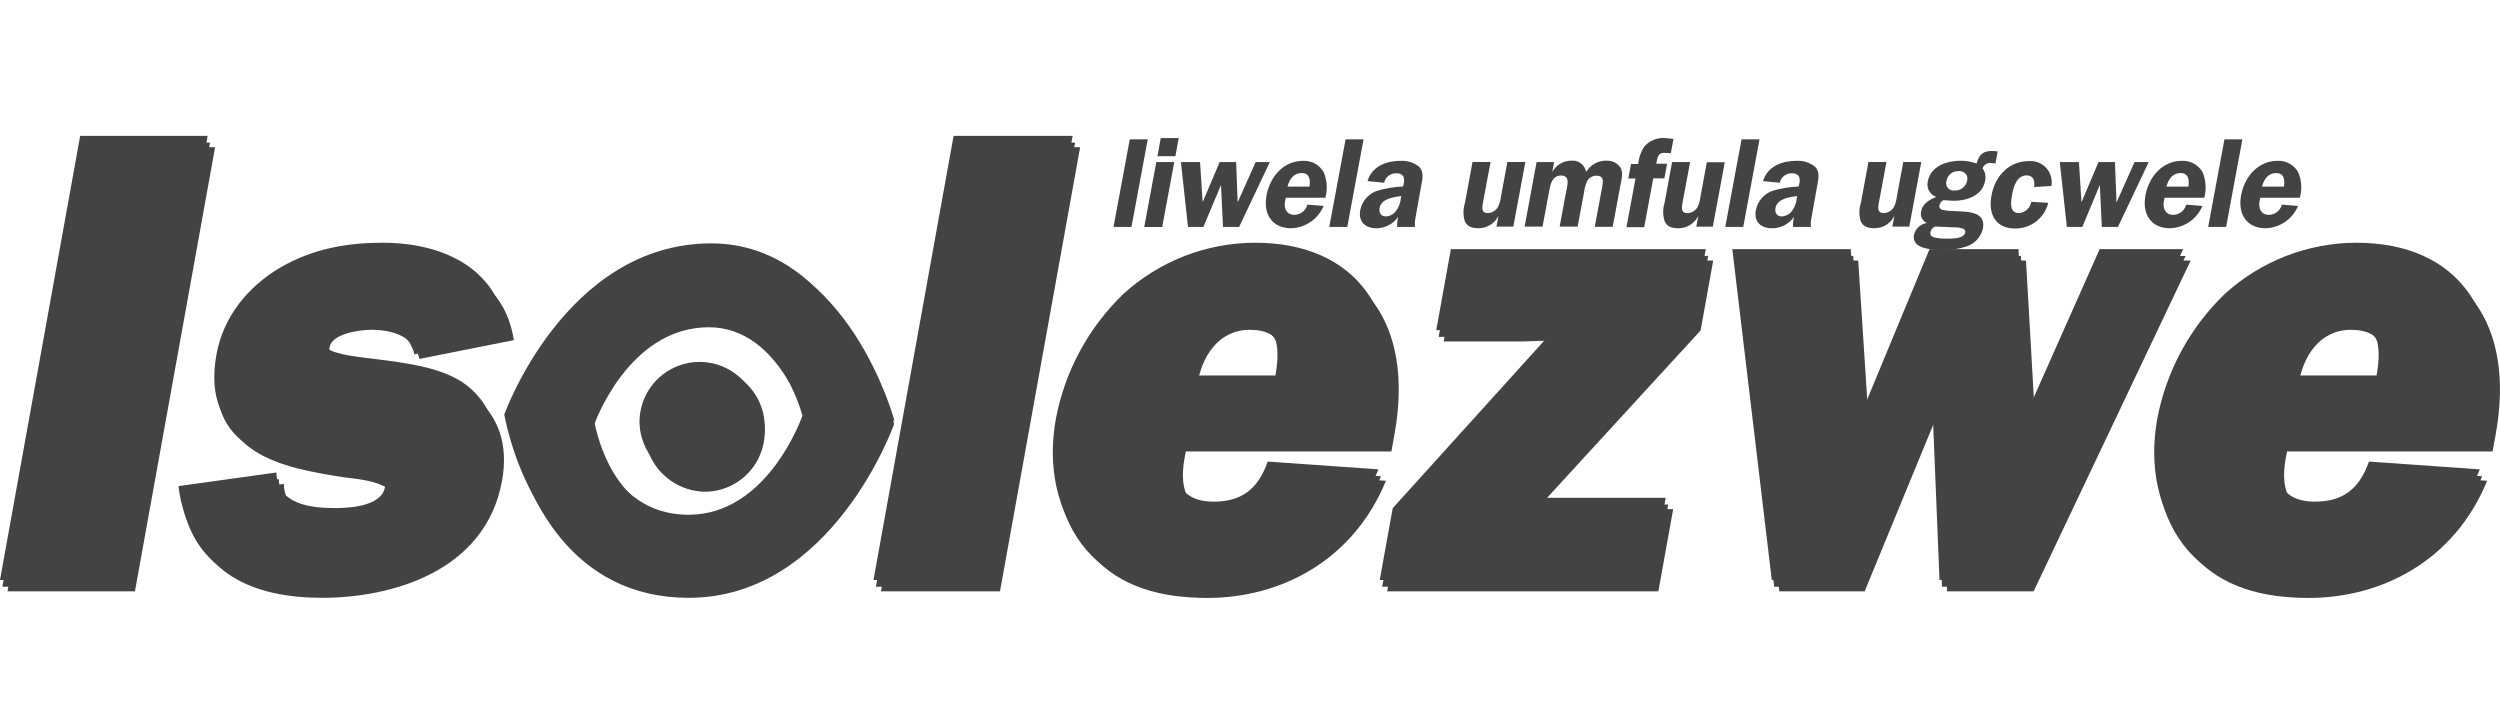 <svg width="92" height="26" viewBox="0 0 92 26" fill="none" xmlns="http://www.w3.org/2000/svg">
<rect width="92" height="26" fill="white"/>
<g clip-path="url(#clip0_653_1572)">
<path fill-rule="evenodd" clip-rule="evenodd" d="M87.45 17.401C87.084 18.451 86.455 18.879 85.46 18.879C84.132 18.879 83.867 17.925 84.164 16.614H91.727L91.843 15.973C92.567 11.972 90.74 9.348 86.978 9.348C85.191 9.355 83.469 10.026 82.148 11.23C80.86 12.467 79.99 14.075 79.658 15.83C79.343 17.568 79.686 19.235 80.691 20.411C81.755 21.628 83.302 22.004 84.96 22.004C87.637 22.004 90.316 20.646 91.528 17.692L87.45 17.401ZM84.57 14.232C84.727 13.113 85.366 12.137 86.518 12.137C87.758 12.137 87.949 13.041 87.734 14.232H84.57ZM46.926 17.401C46.56 18.451 45.931 18.879 44.936 18.879C43.608 18.879 43.344 17.925 43.64 16.614H51.204L51.319 15.973C52.041 11.97 50.214 9.348 46.453 9.348C44.665 9.356 42.944 10.026 41.622 11.23C40.335 12.467 39.465 14.075 39.132 15.83C38.82 17.568 39.16 19.235 40.165 20.411C41.23 21.628 42.776 22.004 44.434 22.004C47.113 22.004 49.79 20.646 51.003 17.692L46.926 17.401ZM44.046 14.232C44.206 13.113 44.842 12.137 45.997 12.137C47.235 12.137 47.426 13.041 47.211 14.232H44.046ZM18.741 15.607C18.741 15.607 20.986 9.304 26.36 9.304C31.185 9.304 32.904 15.607 32.904 15.607C32.904 15.607 30.645 22 25.341 22C21.076 22 19.294 18.327 18.741 15.607ZM21.86 15.644C21.86 15.644 23.106 12.043 26.087 12.043C28.762 12.043 29.716 15.644 29.716 15.644C29.716 15.644 28.462 19.297 25.524 19.297C23.156 19.297 22.166 17.198 21.86 15.644ZM23.719 15.8C23.735 15.365 23.878 14.945 24.131 14.592C24.384 14.239 24.735 13.967 25.141 13.812C25.546 13.657 25.989 13.625 26.413 13.72C26.836 13.814 27.223 14.032 27.524 14.345C27.826 14.658 28.028 15.052 28.107 15.48C28.186 15.907 28.137 16.348 27.967 16.748C27.797 17.148 27.514 17.489 27.151 17.729C26.789 17.969 26.364 18.096 25.93 18.096C25.333 18.084 24.765 17.836 24.35 17.405C23.936 16.975 23.709 16.397 23.719 15.8V15.8Z" fill="#434343"/>
<path fill-rule="evenodd" clip-rule="evenodd" d="M40.977 8.352H41.638L42.237 5.127H41.576L40.977 8.352Z" fill="#434343"/>
<path fill-rule="evenodd" clip-rule="evenodd" d="M43.213 5.964H42.552L42.108 8.354H42.769L43.213 5.964ZM43.376 5.08H42.715L42.594 5.749H43.255L43.376 5.08Z" fill="#434343"/>
<path fill-rule="evenodd" clip-rule="evenodd" d="M46.73 5.964H46.208L45.553 7.432H45.545L45.49 5.964H44.883L44.264 7.426H44.256L44.162 5.964H43.458L43.718 8.352H44.285L44.926 6.821H44.934L45.006 8.352H45.599L46.73 5.964Z" fill="#434343"/>
<path fill-rule="evenodd" clip-rule="evenodd" d="M48.774 7.277C48.858 6.967 48.837 6.637 48.714 6.341C48.639 6.207 48.529 6.097 48.395 6.022C48.261 5.947 48.109 5.912 47.956 5.918C47.245 5.918 46.74 6.486 46.608 7.191C46.477 7.896 46.829 8.4 47.514 8.4C47.771 8.392 48.02 8.31 48.232 8.164C48.444 8.019 48.609 7.815 48.708 7.577L48.111 7.53C48.084 7.636 48.023 7.73 47.937 7.798C47.851 7.866 47.745 7.904 47.636 7.906C47.347 7.906 47.237 7.675 47.291 7.394L47.317 7.277H48.774ZM47.381 6.866C47.452 6.593 47.608 6.368 47.9 6.368C48.193 6.368 48.225 6.607 48.189 6.866H47.381Z" fill="#434343"/>
<path fill-rule="evenodd" clip-rule="evenodd" d="M48.917 8.352H49.58L50.179 5.127H49.518L48.917 8.352Z" fill="#434343"/>
<path fill-rule="evenodd" clip-rule="evenodd" d="M52.071 8.352C52.061 8.233 52.068 8.113 52.093 7.996L52.292 6.88C52.346 6.593 52.417 6.331 52.22 6.133C52.03 5.983 51.792 5.907 51.55 5.918C51.068 5.918 50.497 6.086 50.324 6.665L50.937 6.725C50.959 6.621 51.017 6.529 51.102 6.465C51.186 6.402 51.291 6.371 51.396 6.378C51.444 6.374 51.492 6.382 51.535 6.401C51.579 6.421 51.617 6.451 51.645 6.49C51.681 6.592 51.681 6.704 51.645 6.807L51.635 6.862C51.32 6.876 51.007 6.926 50.704 7.012C50.543 7.062 50.398 7.154 50.284 7.279C50.171 7.404 50.093 7.557 50.059 7.723C49.975 8.175 50.258 8.4 50.656 8.4C50.812 8.399 50.966 8.36 51.105 8.287C51.243 8.215 51.362 8.11 51.452 7.982C51.425 8.103 51.412 8.228 51.414 8.352H52.071ZM51.55 7.305C51.535 7.472 51.474 7.631 51.373 7.765C51.33 7.823 51.275 7.871 51.211 7.906C51.147 7.94 51.077 7.96 51.004 7.964C50.819 7.964 50.736 7.836 50.77 7.649C50.835 7.301 51.309 7.251 51.566 7.213L51.55 7.307V7.305ZM55.688 8.352L56.133 5.962H55.471L55.234 7.245C55.22 7.373 55.184 7.497 55.128 7.613C55.091 7.68 55.036 7.736 54.971 7.777C54.906 7.817 54.831 7.839 54.754 7.842C54.519 7.842 54.535 7.659 54.571 7.466L54.852 5.962H54.189L53.91 7.466C53.842 7.681 53.838 7.912 53.9 8.129C53.99 8.346 54.177 8.398 54.408 8.398C54.561 8.399 54.712 8.357 54.842 8.276C54.972 8.196 55.077 8.08 55.144 7.942V7.942L55.069 8.34H55.68L55.688 8.352ZM56.549 5.95L56.106 8.34H56.766L57.001 7.076C57.049 6.817 57.103 6.46 57.449 6.46C57.795 6.46 57.678 6.827 57.63 7.076L57.395 8.34H58.056L58.293 7.076C58.31 6.927 58.352 6.782 58.416 6.647C58.451 6.593 58.499 6.548 58.555 6.516C58.611 6.484 58.674 6.466 58.739 6.464C58.878 6.464 58.978 6.508 58.986 6.663C58.976 6.804 58.955 6.944 58.922 7.081L58.687 8.346H59.348L59.624 6.856C59.668 6.617 59.752 6.345 59.624 6.155C59.567 6.075 59.49 6.01 59.4 5.968C59.311 5.925 59.212 5.906 59.113 5.912C58.964 5.91 58.817 5.948 58.687 6.02C58.557 6.092 58.448 6.197 58.371 6.325C58.348 6.2 58.279 6.088 58.177 6.012C58.076 5.935 57.95 5.9 57.823 5.912C57.68 5.912 57.539 5.951 57.415 6.025C57.292 6.098 57.191 6.204 57.123 6.331V6.331L57.19 5.964H56.561L56.549 5.95ZM60.851 6.562H61.249L61.348 6.026H60.95L60.96 5.974C60.998 5.775 61.028 5.612 61.263 5.625L61.486 5.639L61.585 5.11L61.279 5.08C61.134 5.068 60.989 5.091 60.854 5.147C60.72 5.202 60.601 5.288 60.506 5.398C60.381 5.589 60.306 5.807 60.285 6.034H60.021L59.921 6.57H60.186L59.853 8.362H60.506L60.839 6.57L60.851 6.562ZM63.028 8.362L63.472 5.972H62.811L62.574 7.255C62.56 7.383 62.525 7.507 62.469 7.623C62.431 7.688 62.377 7.742 62.312 7.781C62.247 7.82 62.174 7.841 62.099 7.844C61.864 7.844 61.88 7.661 61.915 7.468L62.196 5.964H61.533L61.255 7.468C61.189 7.684 61.189 7.915 61.255 8.131C61.344 8.348 61.531 8.4 61.762 8.4C61.915 8.401 62.066 8.359 62.196 8.278C62.327 8.198 62.431 8.082 62.499 7.944V7.944L62.423 8.342H63.034" fill="#434343"/>
<path fill-rule="evenodd" clip-rule="evenodd" d="M63.49 8.352H64.151L64.75 5.127H64.089L63.49 8.352Z" fill="#434343"/>
<path fill-rule="evenodd" clip-rule="evenodd" d="M66.643 8.352C66.631 8.233 66.639 8.113 66.665 7.996L66.864 6.88C66.918 6.594 66.989 6.331 66.792 6.134C66.598 5.981 66.354 5.904 66.107 5.918C65.626 5.918 65.055 6.086 64.879 6.665L65.494 6.725C65.516 6.622 65.575 6.529 65.659 6.466C65.744 6.402 65.849 6.371 65.954 6.379C66.002 6.374 66.05 6.382 66.093 6.402C66.137 6.421 66.175 6.452 66.203 6.49C66.239 6.593 66.239 6.704 66.203 6.807L66.193 6.863C65.878 6.876 65.565 6.926 65.261 7.012C65.1 7.062 64.955 7.154 64.842 7.279C64.729 7.404 64.651 7.558 64.617 7.723C64.533 8.175 64.806 8.4 65.214 8.4C65.372 8.4 65.528 8.363 65.668 8.29C65.808 8.217 65.929 8.111 66.02 7.982C65.992 8.103 65.979 8.228 65.982 8.352H66.643ZM66.119 7.305C66.105 7.472 66.043 7.631 65.942 7.765C65.899 7.823 65.844 7.871 65.78 7.906C65.717 7.94 65.646 7.96 65.574 7.964C65.389 7.964 65.305 7.837 65.339 7.649C65.405 7.301 65.879 7.251 66.135 7.213L66.119 7.307V7.305ZM70.259 8.352L70.703 5.962H70.04L69.802 7.245C69.789 7.373 69.754 7.498 69.698 7.613C69.66 7.681 69.606 7.737 69.54 7.777C69.474 7.817 69.399 7.84 69.322 7.843C69.089 7.843 69.105 7.659 69.141 7.466L69.421 5.962H68.759L68.48 7.466C68.411 7.681 68.408 7.912 68.47 8.129C68.56 8.346 68.747 8.398 68.978 8.398C69.131 8.399 69.281 8.357 69.412 8.277C69.542 8.196 69.647 8.08 69.714 7.942V7.942L69.638 8.34H70.259V8.352ZM71.899 7.39C72.335 7.39 72.946 7.225 73.05 6.661C73.07 6.582 73.073 6.499 73.057 6.418C73.041 6.337 73.007 6.261 72.958 6.195C72.98 6.134 73.021 6.081 73.076 6.045C73.13 6.009 73.195 5.992 73.261 5.996C73.318 5.999 73.376 6.007 73.432 6.018L73.516 5.572L73.334 5.554C72.992 5.554 72.843 5.658 72.737 6.018C72.546 5.948 72.344 5.913 72.14 5.916C71.696 5.916 71.061 6.084 70.946 6.663C70.914 6.782 70.928 6.908 70.985 7.016C71.043 7.124 71.139 7.207 71.254 7.247C71.008 7.347 70.753 7.484 70.697 7.779C70.676 7.864 70.686 7.954 70.725 8.032C70.764 8.11 70.83 8.172 70.91 8.207C70.797 8.223 70.691 8.273 70.606 8.35C70.521 8.427 70.462 8.528 70.434 8.639C70.333 9.181 71.145 9.195 71.509 9.195C71.803 9.206 72.095 9.162 72.373 9.067C72.519 9.019 72.651 8.934 72.755 8.82C72.86 8.706 72.934 8.568 72.97 8.418C73.068 7.896 72.636 7.807 72.24 7.785L71.953 7.769C71.792 7.768 71.632 7.753 71.473 7.723C71.455 7.718 71.437 7.709 71.422 7.697C71.406 7.685 71.394 7.67 71.385 7.653C71.376 7.636 71.37 7.617 71.368 7.597C71.367 7.578 71.37 7.558 71.376 7.54C71.385 7.502 71.403 7.466 71.429 7.436C71.454 7.406 71.486 7.382 71.521 7.366L71.899 7.39ZM72.063 6.291C72.262 6.291 72.437 6.402 72.393 6.643C72.373 6.75 72.315 6.847 72.23 6.914C72.145 6.982 72.038 7.016 71.929 7.01C71.883 7.017 71.835 7.012 71.791 6.995C71.747 6.978 71.708 6.949 71.678 6.913C71.648 6.876 71.628 6.833 71.62 6.786C71.612 6.74 71.617 6.692 71.633 6.647C71.65 6.547 71.704 6.457 71.783 6.393C71.862 6.329 71.961 6.295 72.063 6.299V6.291ZM72.108 8.386C72.202 8.396 72.345 8.424 72.321 8.552C72.275 8.795 71.82 8.781 71.656 8.781C71.493 8.786 71.33 8.771 71.171 8.735C71.081 8.707 71.02 8.655 71.041 8.536C71.051 8.49 71.073 8.447 71.104 8.412C71.136 8.377 71.176 8.351 71.221 8.336L72.108 8.374V8.386ZM75.492 6.845C75.513 6.727 75.508 6.606 75.475 6.492C75.442 6.377 75.384 6.271 75.304 6.182C75.224 6.094 75.124 6.025 75.013 5.981C74.902 5.937 74.783 5.919 74.664 5.928C73.944 5.928 73.422 6.458 73.287 7.191C73.151 7.924 73.47 8.41 74.16 8.41C74.44 8.412 74.712 8.319 74.932 8.148C75.153 7.976 75.309 7.735 75.376 7.464L74.754 7.426C74.735 7.535 74.68 7.635 74.599 7.71C74.518 7.785 74.414 7.831 74.304 7.841C73.926 7.841 73.997 7.426 74.051 7.135C74.105 6.845 74.224 6.454 74.588 6.454C74.825 6.454 74.895 6.665 74.855 6.882L75.492 6.845" fill="#434343"/>
<path fill-rule="evenodd" clip-rule="evenodd" d="M79.073 5.964H78.551L77.896 7.432H77.886L77.831 5.964H77.224L76.607 7.426H76.597L76.505 5.964H75.799L76.061 8.352H76.629L77.267 6.821H77.275L77.347 8.352H77.94L79.073 5.964Z" fill="#434343"/>
<path fill-rule="evenodd" clip-rule="evenodd" d="M81.117 7.277C81.2 6.967 81.179 6.638 81.058 6.341C80.982 6.207 80.871 6.097 80.738 6.023C80.604 5.948 80.452 5.912 80.299 5.918C79.589 5.918 79.083 6.486 78.952 7.191C78.82 7.896 79.173 8.4 79.855 8.4C80.112 8.392 80.362 8.31 80.573 8.165C80.785 8.019 80.95 7.815 81.049 7.578L80.452 7.53C80.425 7.636 80.364 7.73 80.278 7.799C80.192 7.867 80.086 7.904 79.977 7.906C79.69 7.906 79.579 7.675 79.632 7.394L79.658 7.277H81.117ZM79.724 6.867C79.798 6.594 79.951 6.369 80.243 6.369C80.536 6.369 80.568 6.608 80.534 6.867H79.724Z" fill="#434343"/>
<path fill-rule="evenodd" clip-rule="evenodd" d="M81.261 8.352H81.921L82.52 5.127H81.86L81.261 8.352Z" fill="#434343"/>
<path fill-rule="evenodd" clip-rule="evenodd" d="M84.635 7.277C84.72 6.967 84.699 6.638 84.576 6.341C84.501 6.207 84.391 6.097 84.257 6.022C84.124 5.948 83.972 5.912 83.819 5.918C83.109 5.918 82.601 6.486 82.472 7.191C82.343 7.896 82.691 8.4 83.376 8.4C83.632 8.392 83.881 8.31 84.093 8.164C84.305 8.018 84.47 7.815 84.57 7.578L83.973 7.53C83.945 7.636 83.884 7.731 83.798 7.799C83.712 7.867 83.606 7.904 83.497 7.906C83.21 7.906 83.099 7.675 83.153 7.394L83.178 7.277H84.635ZM83.242 6.867C83.316 6.594 83.469 6.369 83.762 6.369C84.054 6.369 84.086 6.608 84.05 6.867H83.242Z" fill="#434343"/>
<path fill-rule="evenodd" clip-rule="evenodd" d="M39.749 5.418H35.368L32.419 21.761H36.8L39.749 5.418Z" fill="#434343"/>
<path fill-rule="evenodd" clip-rule="evenodd" d="M80.617 9.587H77.542L74.897 15.543L74.557 9.587H71.281L68.812 15.543H68.769L68.382 9.587H64.024L65.479 21.761H68.619L71.336 15.162H71.382L71.651 21.761H74.837L80.617 9.587Z" fill="#434343"/>
<path fill-rule="evenodd" clip-rule="evenodd" d="M61.573 18.736H56.551L62.582 12.161L63.046 9.587H53.665L53.128 12.565H56.072L57.497 12.517L51.526 19.118L51.048 21.761H61.028L61.573 18.736Z" fill="#434343"/>
<path fill-rule="evenodd" clip-rule="evenodd" d="M6.839 18.307C7.165 21.117 9.335 22 11.858 22C14.382 22 17.871 21.048 18.476 17.688C18.713 16.377 18.353 15.297 17.443 14.59C16.647 13.993 15.523 13.828 14.531 13.684C14.012 13.612 13.138 13.541 12.68 13.399C12.406 13.328 12.059 13.16 12.127 12.78C12.223 12.254 13.305 12.136 13.66 12.136C14.434 12.136 15.252 12.373 15.435 13.208L18.908 12.517C18.57 10.23 16.494 9.348 14.37 9.348C13.108 9.348 11.812 9.547 10.575 10.278C9.38 10.993 8.499 12.089 8.25 13.465C7.657 16.71 10.377 17.212 12.68 17.568C13.068 17.616 14.551 17.735 14.44 18.355C14.31 19.07 13.064 19.118 12.621 19.118C11.669 19.118 10.479 18.974 10.445 17.807L6.839 18.307Z" fill="#434343"/>
<path fill-rule="evenodd" clip-rule="evenodd" d="M7.916 5.418H3.225L0.277 21.761H4.966L7.916 5.418Z" fill="#434343"/>
<path fill-rule="evenodd" clip-rule="evenodd" d="M39.564 5.247H35.183L32.234 21.591H36.614L39.564 5.247Z" fill="#434343"/>
<path fill-rule="evenodd" clip-rule="evenodd" d="M80.432 9.418H77.357L74.712 15.373L74.369 9.418H71.095L68.627 15.373H68.581L68.197 9.418H63.838L65.291 21.592H68.434L71.151 14.993H71.195L71.465 21.592H74.65L80.432 9.418Z" fill="#434343"/>
<path fill-rule="evenodd" clip-rule="evenodd" d="M61.389 18.566H56.365L62.398 11.991L62.861 9.418H53.481L52.943 12.396H55.887L57.31 12.348L51.341 18.947L50.864 21.592H60.843L61.389 18.566Z" fill="#434343"/>
<path fill-rule="evenodd" clip-rule="evenodd" d="M6.652 18.146C6.986 20.948 9.156 21.831 11.671 21.831C14.187 21.831 17.686 20.877 18.291 17.518C18.528 16.208 18.168 15.128 17.258 14.421C16.462 13.824 15.338 13.658 14.347 13.515C13.827 13.443 12.953 13.372 12.493 13.23C12.219 13.159 11.874 12.991 11.942 12.611C12.038 12.085 13.12 11.967 13.475 11.967C14.249 11.967 15.067 12.204 15.25 13.039L18.709 12.348C18.377 10.061 16.301 9.183 14.177 9.183C12.915 9.183 11.62 9.382 10.38 10.113C9.186 10.826 8.306 11.924 8.057 13.3C7.472 16.541 10.191 17.043 12.493 17.399C12.892 17.447 14.367 17.566 14.255 18.196C14.132 18.901 12.878 18.943 12.436 18.943C11.484 18.943 10.294 18.801 10.26 17.632L6.652 18.146Z" fill="#434343"/>
<path fill-rule="evenodd" clip-rule="evenodd" d="M7.729 5.247H3.038L0.088 21.591H4.78L7.729 5.247Z" fill="#434343"/>
<path fill-rule="evenodd" clip-rule="evenodd" d="M46.741 17.232C46.375 18.281 45.746 18.71 44.751 18.71C43.423 18.71 43.159 17.756 43.455 16.445H51.019L51.134 15.804C51.858 11.8 50.031 9.183 46.27 9.183C44.482 9.19 42.761 9.861 41.439 11.065C40.151 12.302 39.281 13.909 38.949 15.664C38.635 17.403 38.977 19.07 39.982 20.245C41.047 21.46 42.593 21.839 44.251 21.839C46.928 21.839 49.607 20.48 50.819 17.526L46.741 17.232ZM43.861 14.063C44.018 12.943 44.657 11.967 45.81 11.967C47.05 11.967 47.241 12.872 47.026 14.063H43.861ZM87.265 17.232C86.899 18.281 86.27 18.71 85.274 18.71C83.947 18.71 83.682 17.756 83.979 16.445H91.542L91.657 15.804C92.382 11.8 90.561 9.183 86.793 9.183C85.005 9.189 83.284 9.86 81.963 11.065C80.675 12.302 79.805 13.909 79.473 15.664C79.158 17.403 79.498 19.07 80.506 20.245C81.568 21.46 83.115 21.839 84.775 21.839C87.452 21.839 90.131 20.48 91.343 17.526L87.265 17.232ZM84.391 14.063C84.548 12.943 85.187 11.967 86.339 11.967C87.579 11.967 87.768 12.872 87.553 14.063H84.391Z" fill="#434343"/>
<path fill-rule="evenodd" clip-rule="evenodd" d="M39.473 5H35.092L32.144 21.345H36.525L39.473 5Z" fill="#434343"/>
<path fill-rule="evenodd" clip-rule="evenodd" d="M80.343 9.169H77.267L74.62 15.126L74.28 9.169H71.006L68.536 15.126H68.492L68.108 9.169H63.749L65.202 21.345H68.345L71.062 14.744H71.105L71.374 21.345H74.561L80.343 9.169Z" fill="#434343"/>
<path fill-rule="evenodd" clip-rule="evenodd" d="M61.297 18.319H56.276L62.308 11.742L62.772 9.169H53.392L52.854 12.148H55.796L57.221 12.101L51.252 18.7L50.774 21.345H60.752L61.297 18.319Z" fill="#434343"/>
<path fill-rule="evenodd" clip-rule="evenodd" d="M6.568 17.889C6.902 20.701 9.066 21.582 11.588 21.582C14.11 21.582 17.595 20.63 18.202 17.269C18.439 15.961 18.078 14.879 17.167 14.172C16.371 13.575 15.248 13.409 14.255 13.268C13.737 13.196 12.862 13.124 12.404 12.981C12.129 12.909 11.783 12.744 11.852 12.361C11.946 11.838 13.031 11.718 13.385 11.718C14.159 11.718 14.977 11.957 15.161 12.792L18.626 12.101C18.285 9.812 16.209 8.932 14.086 8.932C12.826 8.932 11.53 9.131 10.29 9.86C9.096 10.575 8.216 11.67 7.965 13.047C7.382 16.293 10.101 16.793 12.404 17.15C12.802 17.196 14.277 17.315 14.165 17.935C14.036 18.65 12.788 18.697 12.346 18.697C11.395 18.697 10.203 18.554 10.171 17.387L6.568 17.889Z" fill="#434343"/>
<path fill-rule="evenodd" clip-rule="evenodd" d="M7.641 5H2.95L0 21.345H4.691L7.641 5Z" fill="#434343"/>
<path fill-rule="evenodd" clip-rule="evenodd" d="M46.652 16.985C46.286 18.032 45.657 18.46 44.662 18.46C43.334 18.46 43.069 17.508 43.366 16.198H50.929L51.045 15.554C51.769 11.553 49.94 8.932 46.176 8.932C44.388 8.939 42.666 9.609 41.344 10.814C40.058 12.051 39.188 13.657 38.856 15.411C38.541 17.152 38.882 18.819 39.889 19.992C40.952 21.207 42.498 21.585 44.158 21.585C46.835 21.585 49.514 20.229 50.726 17.273L46.652 16.985ZM43.772 13.816C43.929 12.696 44.568 11.718 45.721 11.718C46.961 11.718 47.15 12.624 46.935 13.816H43.772ZM87.178 16.985C86.811 18.032 86.183 18.46 85.187 18.46C83.86 18.46 83.595 17.508 83.894 16.198H91.457L91.574 15.554C92.297 11.553 90.468 8.932 86.706 8.932C84.918 8.939 83.197 9.61 81.875 10.814C80.589 12.051 79.72 13.657 79.387 15.411C79.073 17.152 79.413 18.819 80.418 19.992C81.483 21.207 83.03 21.585 84.69 21.585C87.367 21.585 90.046 20.229 91.258 17.273L87.178 16.985ZM84.296 13.816C84.453 12.696 85.092 11.718 86.244 11.718C87.482 11.718 87.673 12.624 87.458 13.816H84.296Z" fill="#434343"/>
<path fill-rule="evenodd" clip-rule="evenodd" d="M18.741 15.437C18.741 15.437 20.986 9.135 26.36 9.135C31.185 9.135 32.904 15.437 32.904 15.437C32.904 15.437 30.645 21.831 25.341 21.831C21.076 21.831 19.294 18.158 18.741 15.437ZM21.86 15.473C21.86 15.473 23.106 11.874 26.087 11.874C28.762 11.874 29.716 15.473 29.716 15.473C29.716 15.473 28.462 19.126 25.524 19.126C23.156 19.126 22.166 17.029 21.86 15.473ZM23.719 15.63C23.735 15.196 23.878 14.776 24.131 14.423C24.384 14.069 24.735 13.798 25.141 13.643C25.546 13.488 25.989 13.456 26.413 13.55C26.836 13.645 27.223 13.862 27.524 14.175C27.826 14.488 28.028 14.883 28.107 15.31C28.186 15.738 28.137 16.179 27.967 16.579C27.797 16.979 27.514 17.32 27.151 17.56C26.789 17.799 26.364 17.927 25.93 17.927C25.333 17.916 24.764 17.667 24.35 17.237C23.935 16.806 23.708 16.228 23.719 15.63V15.63Z" fill="#434343"/>
<path fill-rule="evenodd" clip-rule="evenodd" d="M23.534 15.451C23.55 15.017 23.693 14.597 23.946 14.244C24.199 13.89 24.55 13.619 24.955 13.464C25.361 13.309 25.803 13.277 26.227 13.371C26.651 13.466 27.038 13.683 27.339 13.996C27.64 14.309 27.843 14.704 27.922 15.131C28.001 15.559 27.952 16 27.782 16.4C27.612 16.8 27.328 17.141 26.966 17.381C26.604 17.62 26.179 17.748 25.745 17.748C25.449 17.742 25.157 17.679 24.886 17.56C24.614 17.442 24.369 17.271 24.164 17.058C23.959 16.845 23.797 16.593 23.689 16.317C23.581 16.042 23.528 15.747 23.534 15.451" fill="#434343"/>
<path fill-rule="evenodd" clip-rule="evenodd" d="M18.556 15.258C18.556 15.258 20.801 8.956 26.175 8.956C30.999 8.956 32.717 15.258 32.717 15.258C32.717 15.258 30.46 21.651 25.154 21.651C20.898 21.651 19.107 17.979 18.556 15.258ZM21.674 15.294C21.674 15.294 22.921 11.693 25.902 11.693C28.577 11.693 29.53 15.294 29.53 15.294C29.53 15.294 28.279 18.943 25.339 18.943C22.97 18.943 21.981 16.845 21.674 15.29V15.294Z" fill="#434343"/>
</g>
<defs>
<clipPath id="clip0_653_1572">
<rect width="92" height="17" fill="white" transform="translate(0 5)"/>
</clipPath>
</defs>
</svg>

